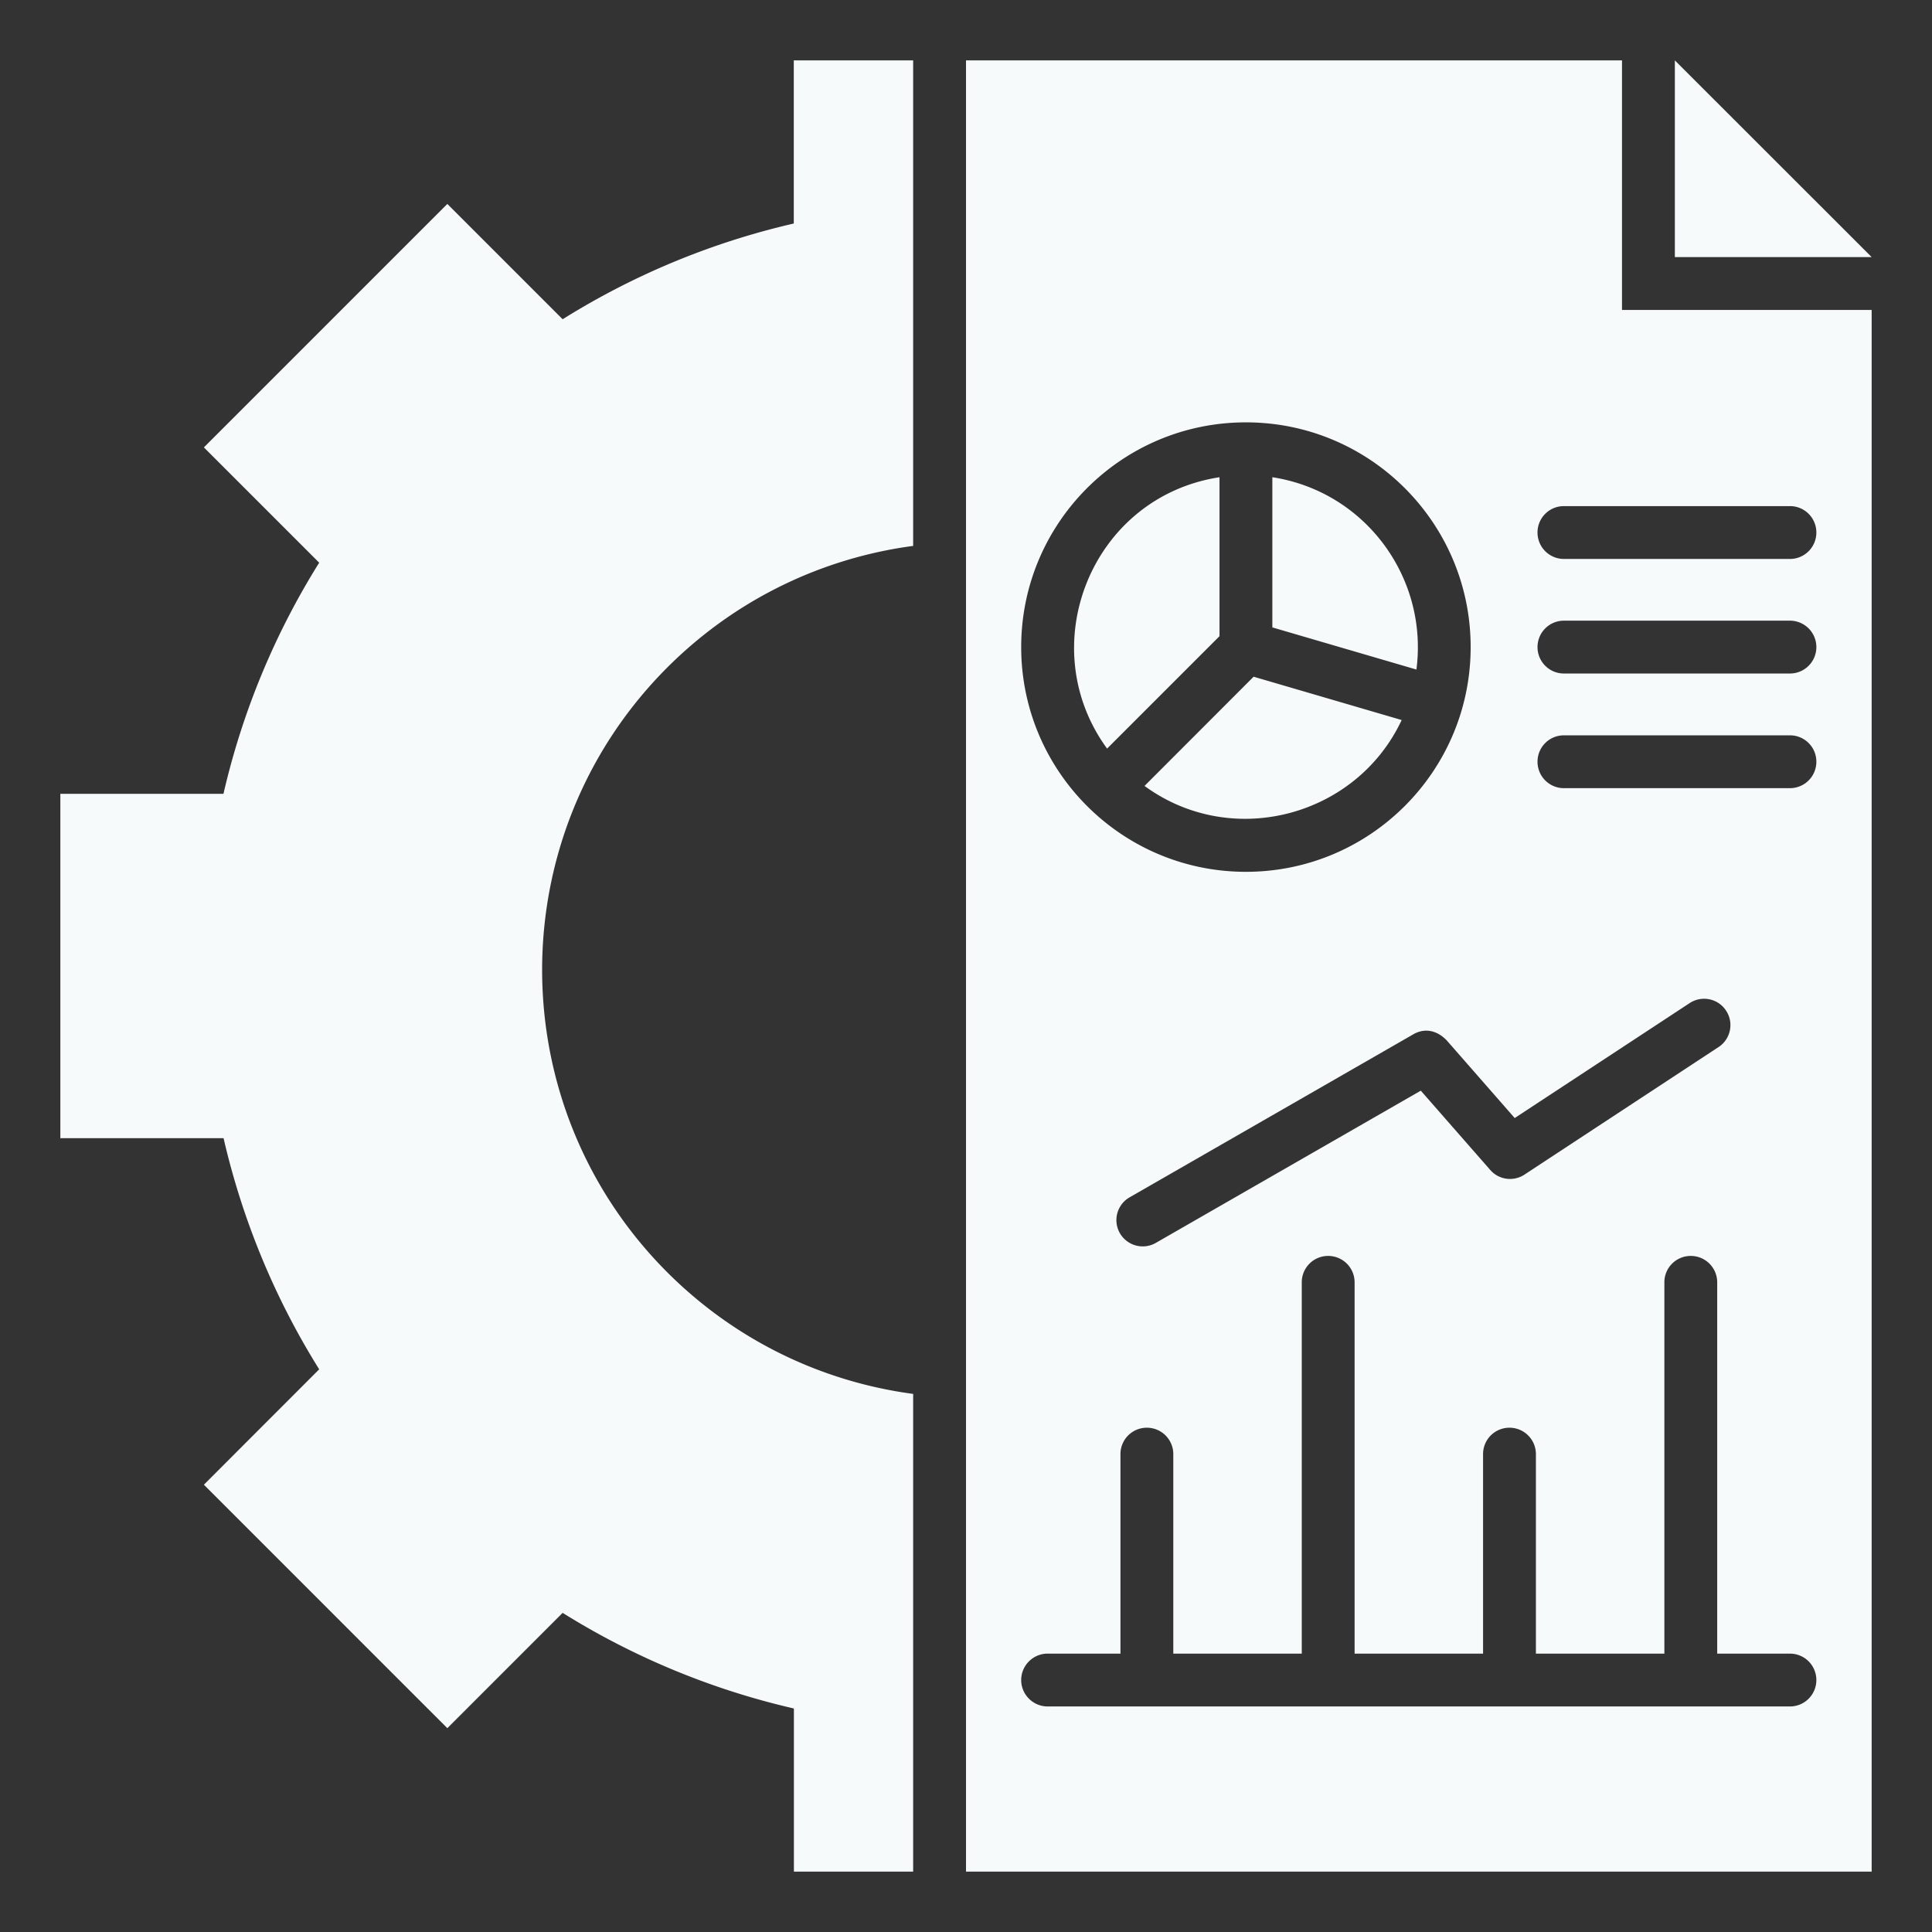 <svg xmlns="http://www.w3.org/2000/svg" version="1.1" xmlns:xlink="http://www.w3.org/1999/xlink" width="512" height="512" x="0" y="0" viewBox="0 0 512 512" style="enable-background:new 0 0 512 512" xml:space="preserve" class=""><rect x="0" y="0" width="512" height="512" fill="#333333" stroke="none"/><g><path fill-rule="evenodd" d="M210.362 16.005h31.635V144.67c-23.811 3.175-46.828 13.918-65.14 32.201-44.249 44.277-44.249 116.051 0 160.328 18.312 18.283 41.329 29.027 65.14 32.202v126.595h-31.606v-43.228a200.761 200.761 0 0 1-61.285-25.342l-30.557 30.558-64.517-64.517 30.557-30.586c-11.962-19.134-20.409-39.884-25.342-61.257H15.991v-91.247h43.228a200.291 200.291 0 0 1 25.37-61.257l-30.557-30.557 64.516-64.517 30.557 30.558a200.246 200.246 0 0 1 61.257-25.37zm219.487 66.132h66.161v413.858H256.001V16.005H429.85v66.132zm-159.222 89.348c0 32.882 26.674 59.556 59.556 59.556s59.556-26.674 59.556-59.556-26.646-59.556-59.556-59.556-59.556 26.674-59.556 59.556zm113.046 104.542c-2.381-2.721-5.783-3.855-9.128-1.927l-75.175 43.2c-3.345 1.899-4.507 6.179-2.58 9.524 1.928 3.316 6.18 4.479 9.524 2.551l70.214-40.337 18.397 21.005c2.381 2.75 6.435 3.146 9.326 1.077l51.194-33.647c3.203-2.097 4.11-6.435 1.984-9.638-2.098-3.231-6.435-4.11-9.638-2.013l-46.375 30.472-17.745-20.268zm97.682 169.2a6.998 6.998 0 0 0-7.001-7.001h-19.276v-98.391a6.997 6.997 0 0 0-7.002-7.001 6.98 6.98 0 0 0-7.001 7.001v98.391h-34.044V385.36a6.997 6.997 0 0 0-7.001-7.001 6.98 6.98 0 0 0-7.002 7.001v52.866h-34.044v-98.391a6.997 6.997 0 0 0-7.002-7.001 6.98 6.98 0 0 0-7.001 7.001v98.391h-34.044V385.36a6.997 6.997 0 0 0-7.002-7.001 6.98 6.98 0 0 0-7.002 7.001v52.866h-19.304c-3.855 0-7.002 3.146-7.002 7.001s3.146 7.002 7.002 7.002h196.725a6.998 6.998 0 0 0 7.001-7.002zm0-243.354a6.98 6.98 0 0 0-7.001-7.002h-59.896a6.98 6.98 0 0 0-7.001 7.002 6.998 6.998 0 0 0 7.001 7.001h59.896a6.998 6.998 0 0 0 7.001-7.001zm0-30.387a6.999 6.999 0 0 0-7.001-7.002h-59.896c-3.883 0-7.001 3.146-7.001 7.002s3.118 7.001 7.001 7.001h59.896a6.998 6.998 0 0 0 7.001-7.001zm-66.898-37.361a6.98 6.98 0 0 0-7.001 7.001 6.999 6.999 0 0 0 7.001 7.002h59.896a6.998 6.998 0 0 0 7.001-7.002 6.98 6.98 0 0 0-7.001-7.001zm-77.272-7.654v39.798l38.183 11.168c3.175-24.463-13.663-47.197-38.183-50.967zm34.271 64.346-39.232-11.48-28.913 28.942c23.159 16.951 56.154 8.135 68.145-17.461zm-48.274-22.224V126.47c-33.959 5.216-49.663 44.731-29.792 71.915zm120.67-152.588v52.129h52.157z" fill="#f7fafa" opacity="1" data-original="#000000"></path></g></svg>